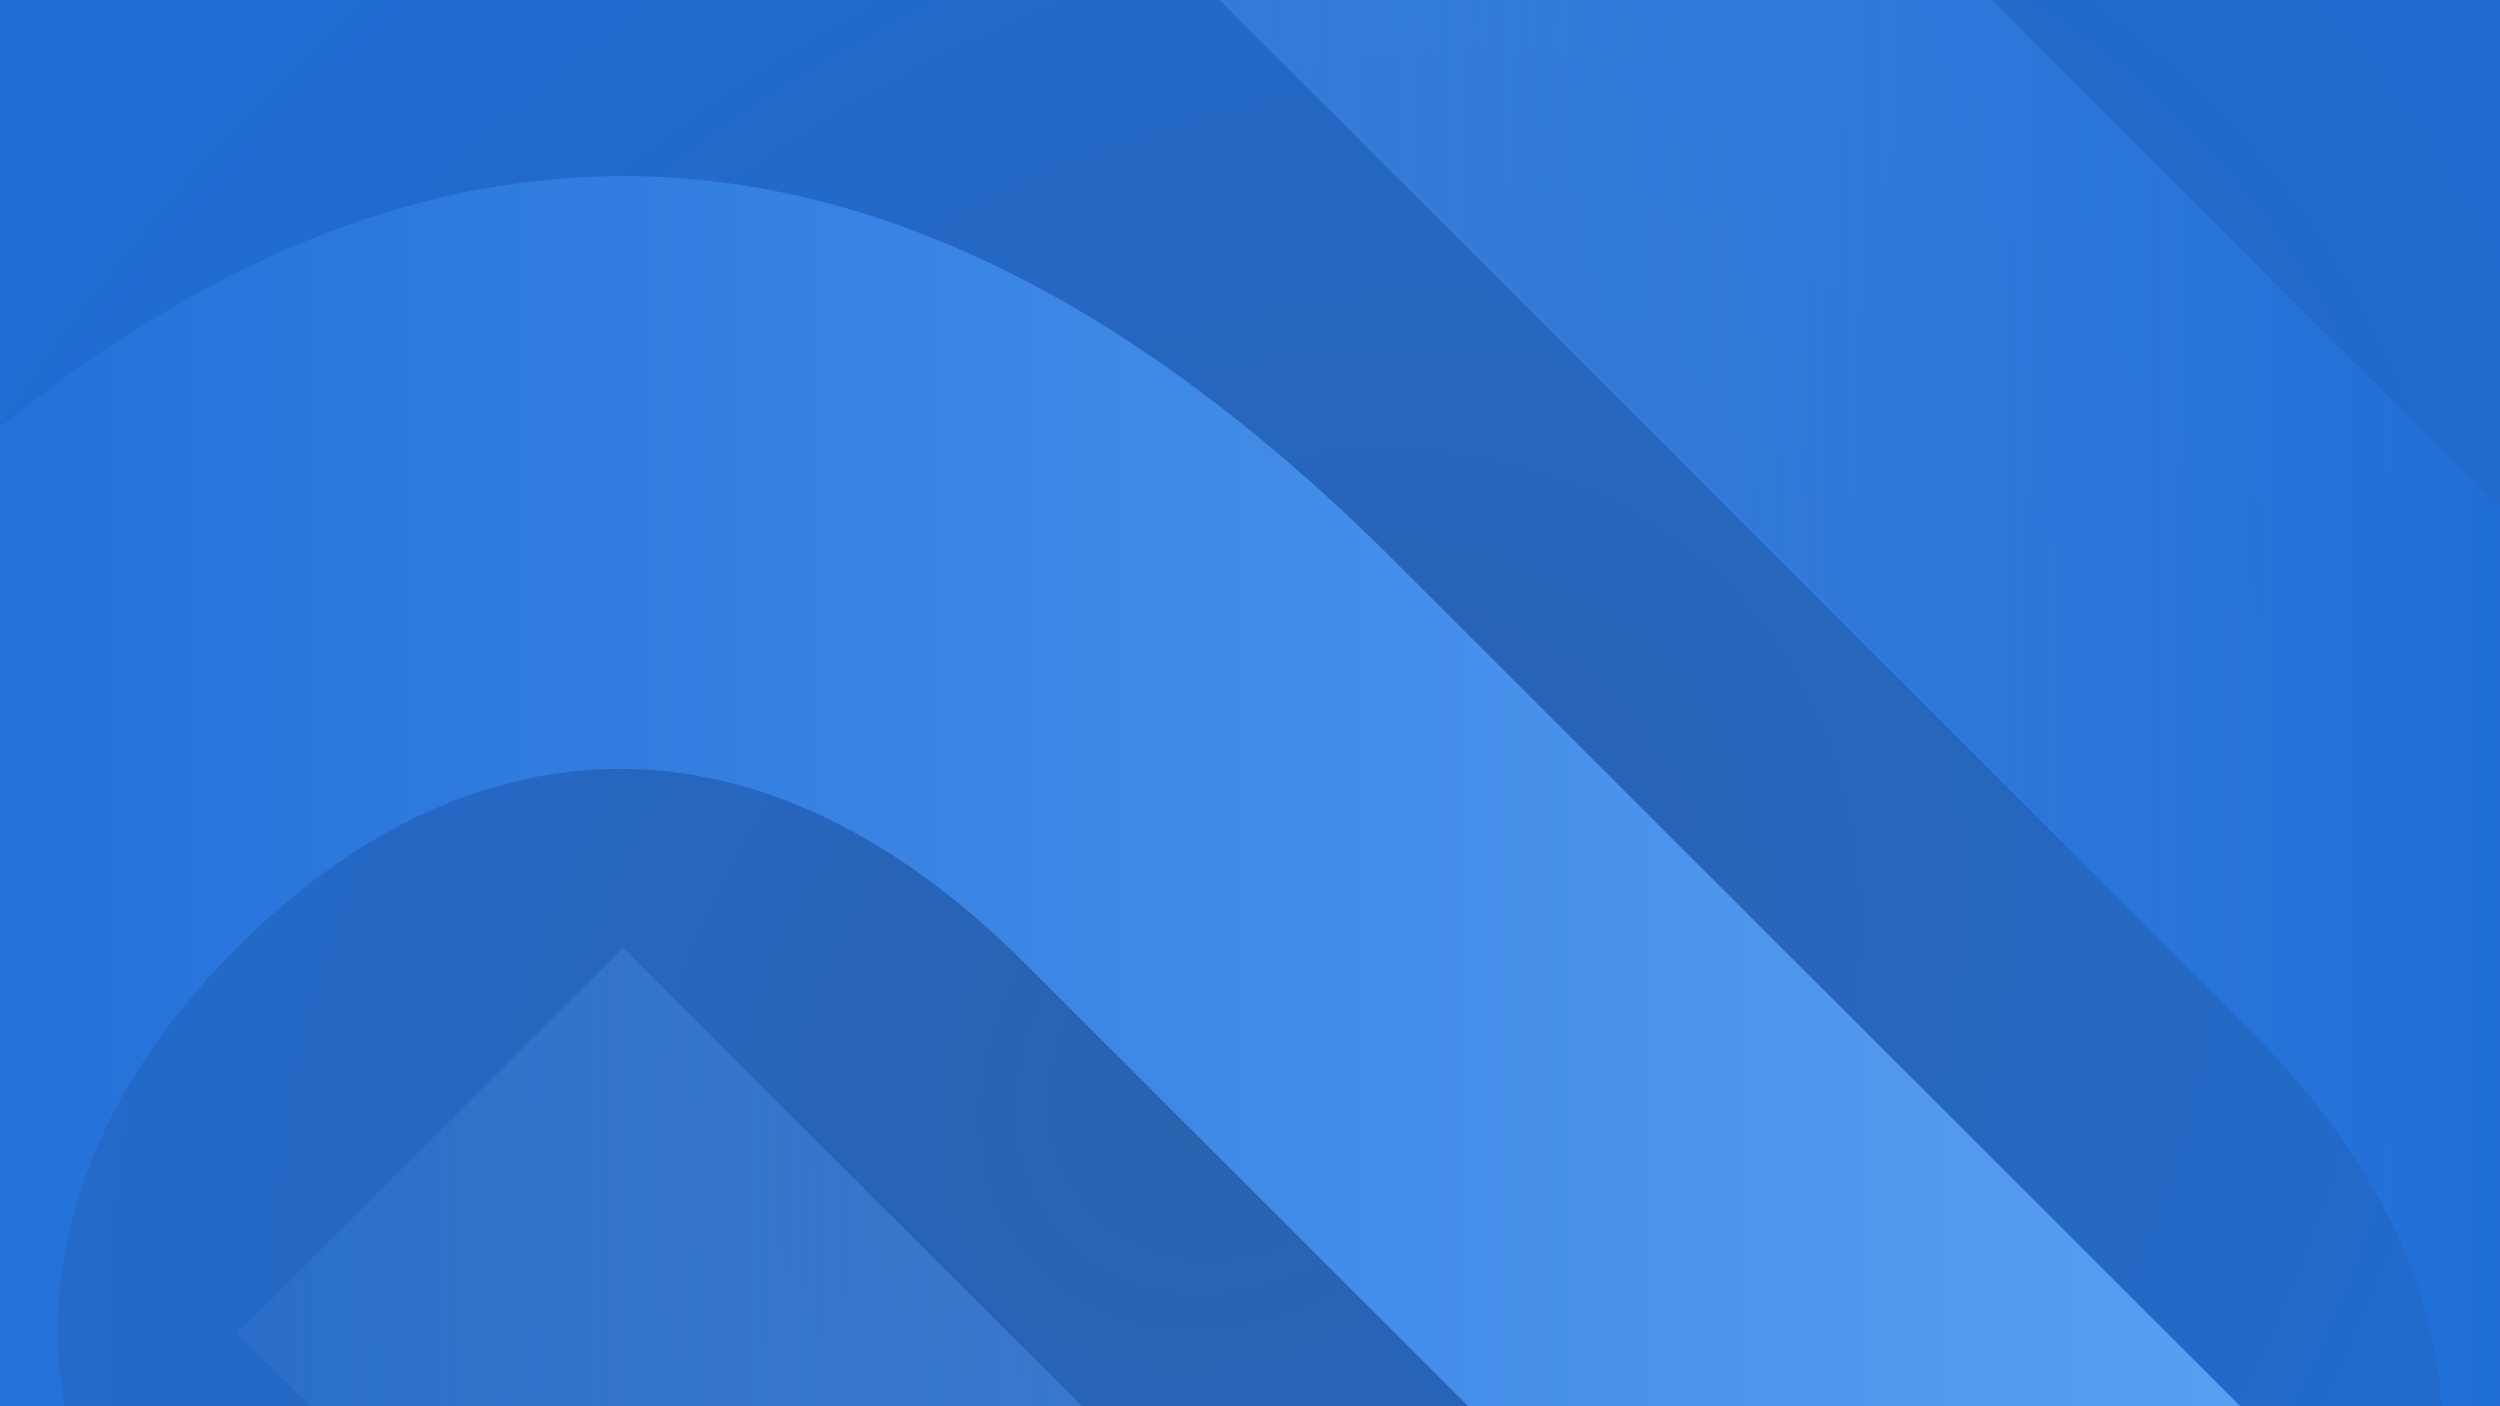 <svg xmlns="http://www.w3.org/2000/svg" width="2560" height="1440" viewBox="0 0 2560 1440" fill="none"><g clip-path="url(#clip0_2980_28441)"><rect width="2560" height="1440" fill="url(#paint0_angular_2980_28441)"></rect><path d="M-152.745 2155.77L1229.6 3537.5L1624.99 3142.38L259.191 1777.19C-25.359 1492.83 16.827 1196.08 242.647 970.416C468.468 744.752 765.425 702.595 1049.98 986.948L1922.65 1859.02L2318.04 1463.9L1428.82 575.297C869.65 16.51 341.082 81.812 -152.745 575.297C-646.572 1068.78 -711.919 1596.16 -152.745 2155.77Z" fill="url(#paint1_linear_2980_28441)"></path><path d="M2713.43 673.663L1382.15 -657L986.757 -261.881L2301.49 1052.25C2586.04 1336.6 2543.85 1633.36 2318.03 1859.02C2092.21 2084.68 1795.26 2126.84 1510.7 1842.49L638.029 970.416L242.637 1365.53L1131.86 2254.14C1691.03 2812.93 2219.6 2747.62 2713.43 2254.14C3207.25 1760.65 3273.43 1232.45 2713.43 673.663Z" fill="url(#paint2_linear_2980_28441)"></path></g><defs><radialGradient id="paint0_angular_2980_28441" cx="0" cy="0" r="1" gradientUnits="userSpaceOnUse" gradientTransform="translate(1280 1086) rotate(45) scale(1586.75 2008.54)"><stop stop-color="#2A61AD"></stop><stop offset="1" stop-color="#1F6ED7"></stop></radialGradient><linearGradient id="paint1_linear_2980_28441" x1="3078" y1="818.276" x2="-164" y2="818.276" gradientUnits="userSpaceOnUse"><stop stop-color="#6BAEFB"></stop><stop offset="1" stop-color="#1F6ED7"></stop></linearGradient><linearGradient id="paint2_linear_2980_28441" x1="0.5" y1="797" x2="2562.5" y2="797.187" gradientUnits="userSpaceOnUse"><stop stop-color="#6BAEFB" stop-opacity="0"></stop><stop offset="1" stop-color="#1F6ED7"></stop></linearGradient><clipPath id="clip0_2980_28441"><rect width="2560" height="1440" fill="white"></rect></clipPath></defs></svg>